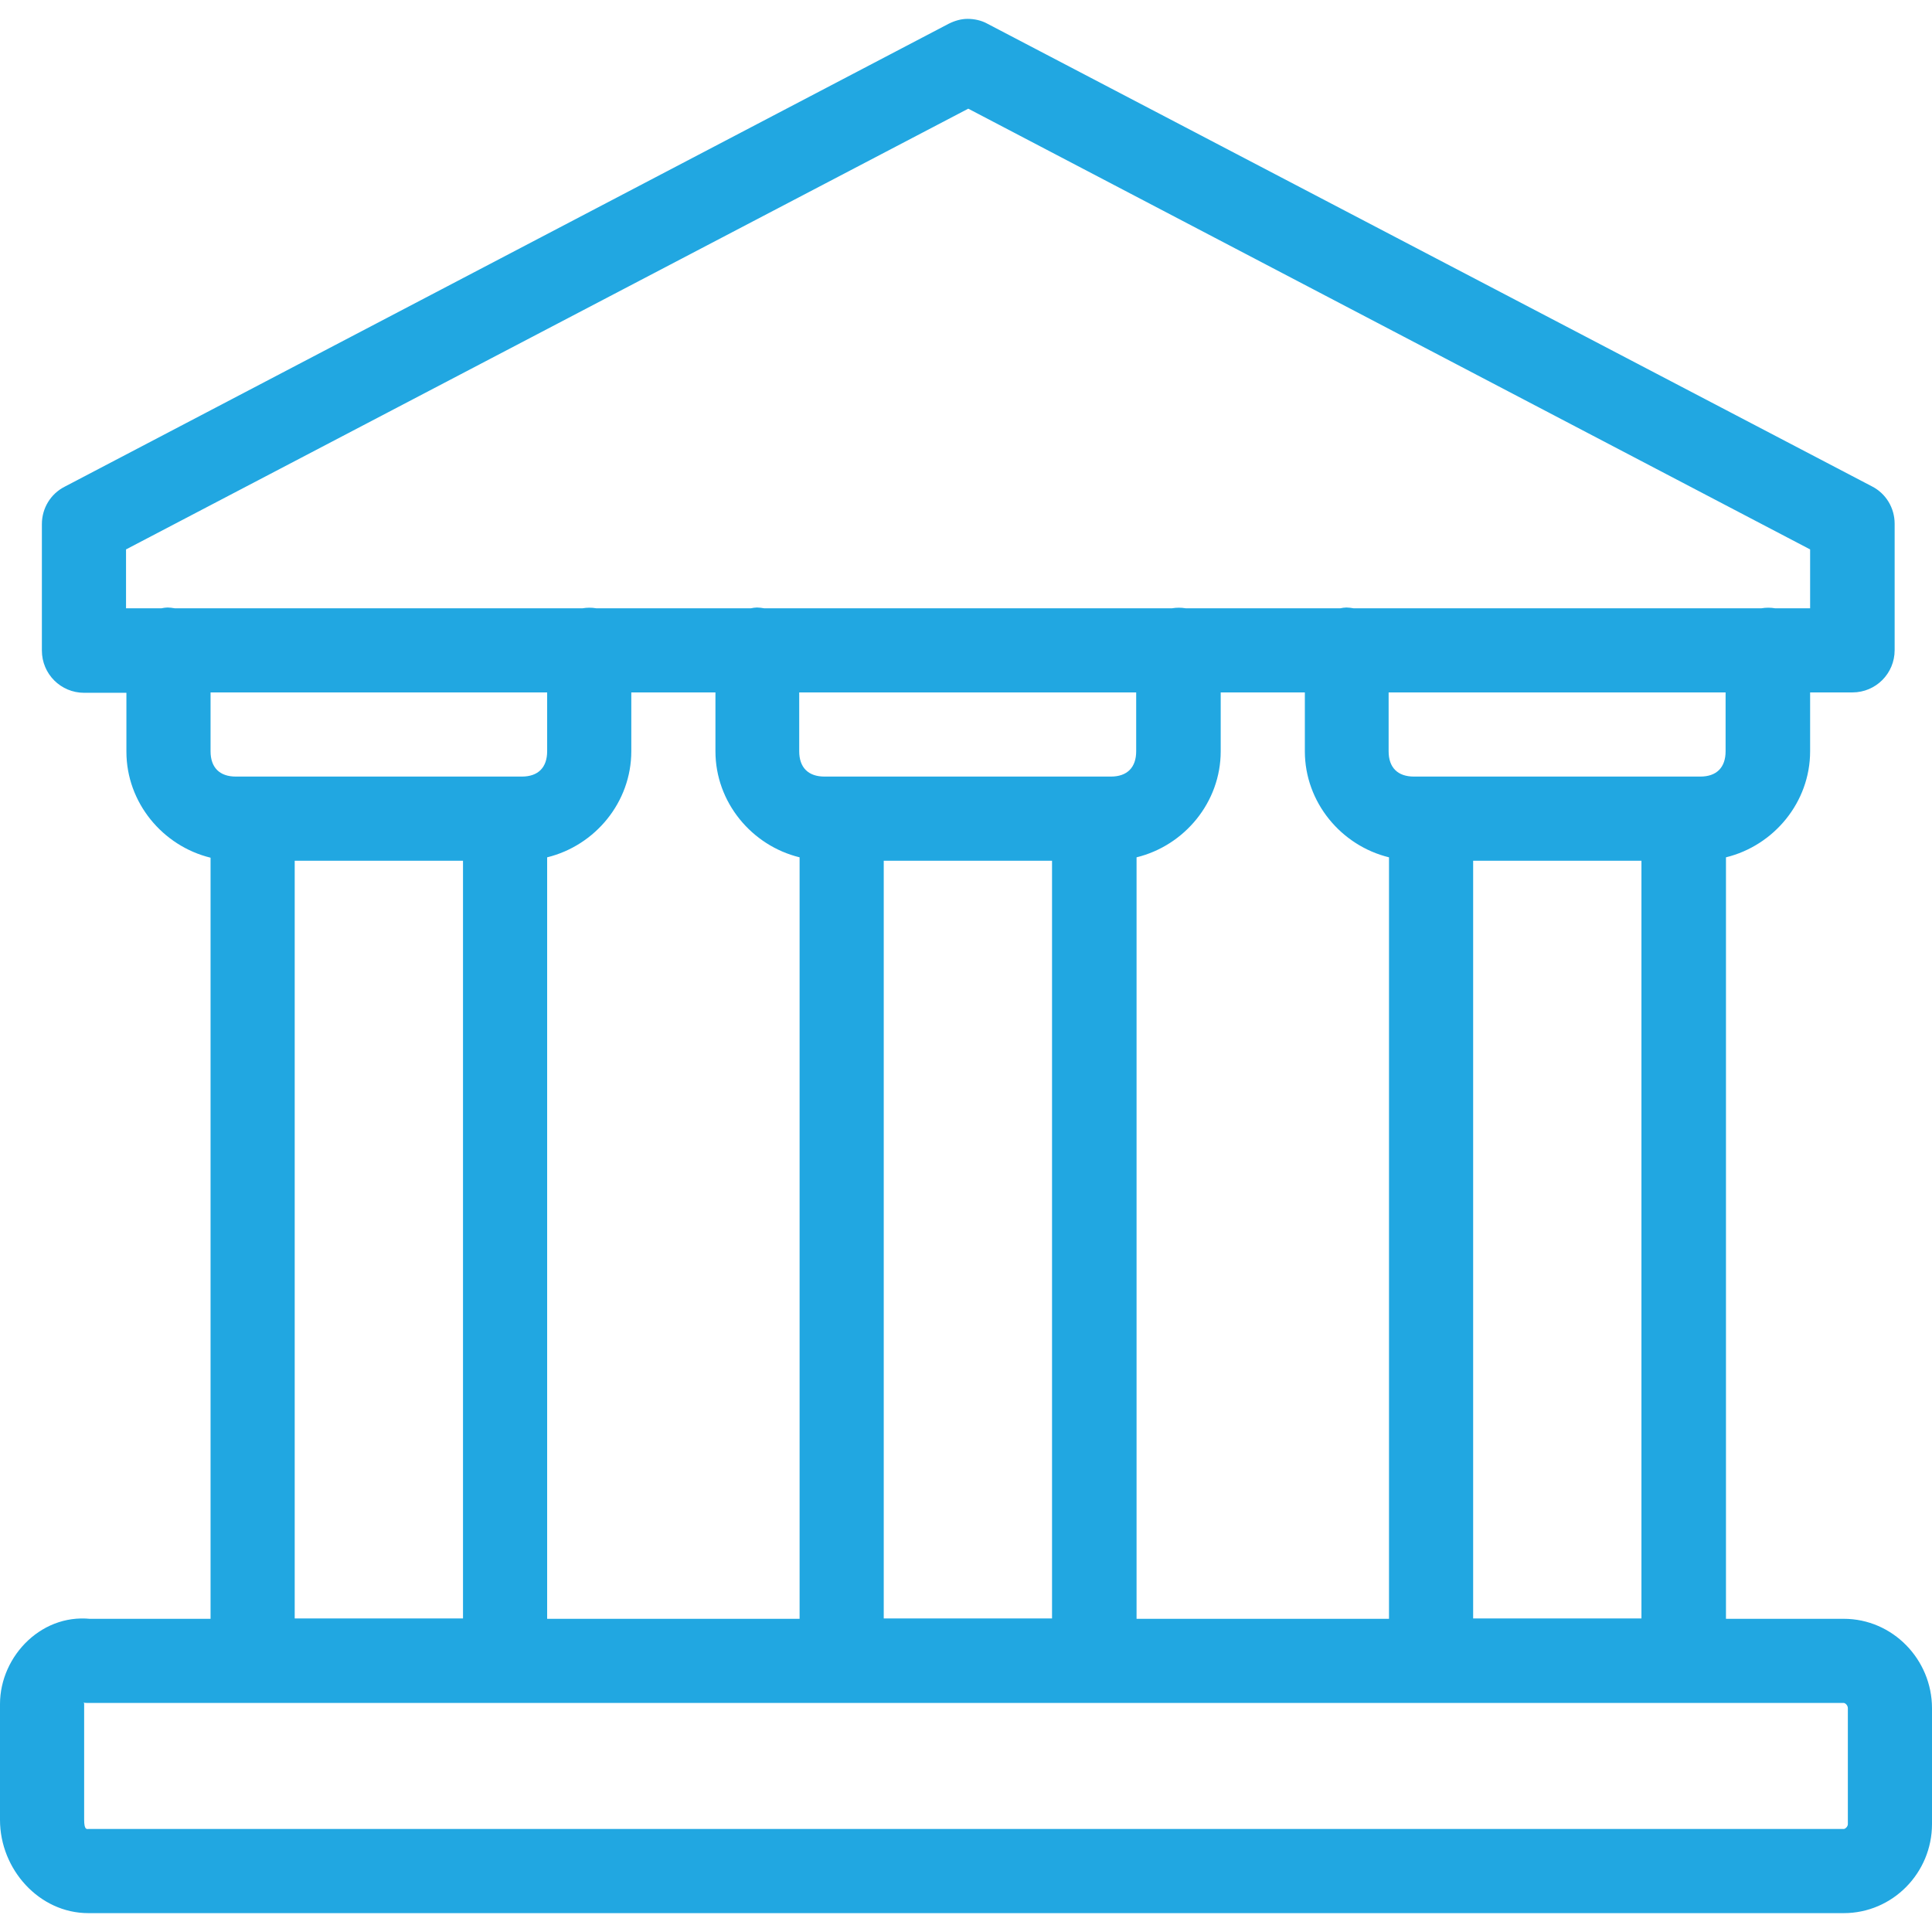 <?xml version="1.0" encoding="utf-8"?>
<!-- Generator: Adobe Illustrator 25.2.1, SVG Export Plug-In . SVG Version: 6.00 Build 0)  -->
<svg version="1.1" id="Layer_1" xmlns="http://www.w3.org/2000/svg" xmlns:xlink="http://www.w3.org/1999/xlink" x="0px" y="0px"
	 viewBox="0 0 512 512" style="enable-background:new 0 0 512 512;" xml:space="preserve">
<style type="text/css">
	.st0{fill:#21A7E1;}
</style>
<path class="st0" d="M256.4,5c-1.7,0-3.4,0.5-5,1.3L17.1,129c-3.7,1.9-6,5.7-6,9.9v33.5c0,6.2,5,11.2,11.2,11.2h11.2v15.6
	c0,13.5,9.6,25,22.3,28.1V429H23.4l1.9,0.2C11.5,426.9,0,438.7,0,451.6v30.7C0,495.4,10.4,507,23.4,507h465.2
	c13,0,23.4-10.7,23.4-23.6v-30.7c0-12.9-10.4-23.7-23.4-23.7h-31.2V227.2c12.7-3.1,22.3-14.6,22.3-28.1v-15.6h11.2
	c6.2,0,11.2-5,11.2-11.2v-33.5c0-4.2-2.3-8-6-9.9L261.7,6.3C260.1,5.4,258.2,5,256.4,5z M256.6,28.8l223.1,116.8v15.6h-9.3
	c-1.2-0.2-2.4-0.2-3.6,0H358.7c-0.6-0.1-1.3-0.2-1.9-0.2c-0.5,0-1.1,0.1-1.6,0.2h-41c-1.2-0.2-2.4-0.2-3.6,0H202.5
	c-0.6-0.1-1.3-0.2-1.9-0.2c-0.5,0-1.1,0.1-1.6,0.2h-41c-1.2-0.2-2.4-0.2-3.6,0H46.3c-0.6-0.1-1.3-0.2-1.9-0.2
	c-0.5,0-1.1,0.1-1.6,0.2h-9.4v-15.6L256.6,28.8z M55.8,183.5H145v15.6c0,4.3-2.4,6.7-6.7,6.7H62.5c-4.3,0-6.7-2.4-6.7-6.7V183.5z
	 M167.3,183.5h22.3v15.6c0,13.5,9.6,25,22.3,28.1V429H145V227.2c12.7-3.1,22.3-14.6,22.3-28.1V183.5z M211.9,183.5h89.2v15.6
	c0,4.3-2.4,6.7-6.7,6.7h-75.9c-4.3,0-6.7-2.4-6.7-6.7V183.5z M323.5,183.5h22.3v15.6c0,13.5,9.6,25,22.3,28.1V429h-66.9V227.2
	c12.7-3.1,22.3-14.6,22.3-28.1V183.5z M368.1,183.5h89.2v15.6c0,4.3-2.4,6.7-6.7,6.7h-75.9c-4.3,0-6.7-2.4-6.7-6.7V183.5z
	 M78.1,228.1h44.6v200.8H78.1V228.1z M234.2,228.1h44.6v200.8h-44.6V228.1z M390.4,228.1H435v200.8h-44.6V228.1z M22.1,451.2
	c0.4,0.1,0.9,0.1,1.3,0.1h465.2c0.4,0,1.1,0.6,1.1,1.4v30.7c0,0.7-0.7,1.3-1.1,1.3H23.4c-0.4,0-1.1,0.3-1.1-2.5v-30.7
	C22.3,451.3,22.2,451.3,22.1,451.2z"/>
</svg>
